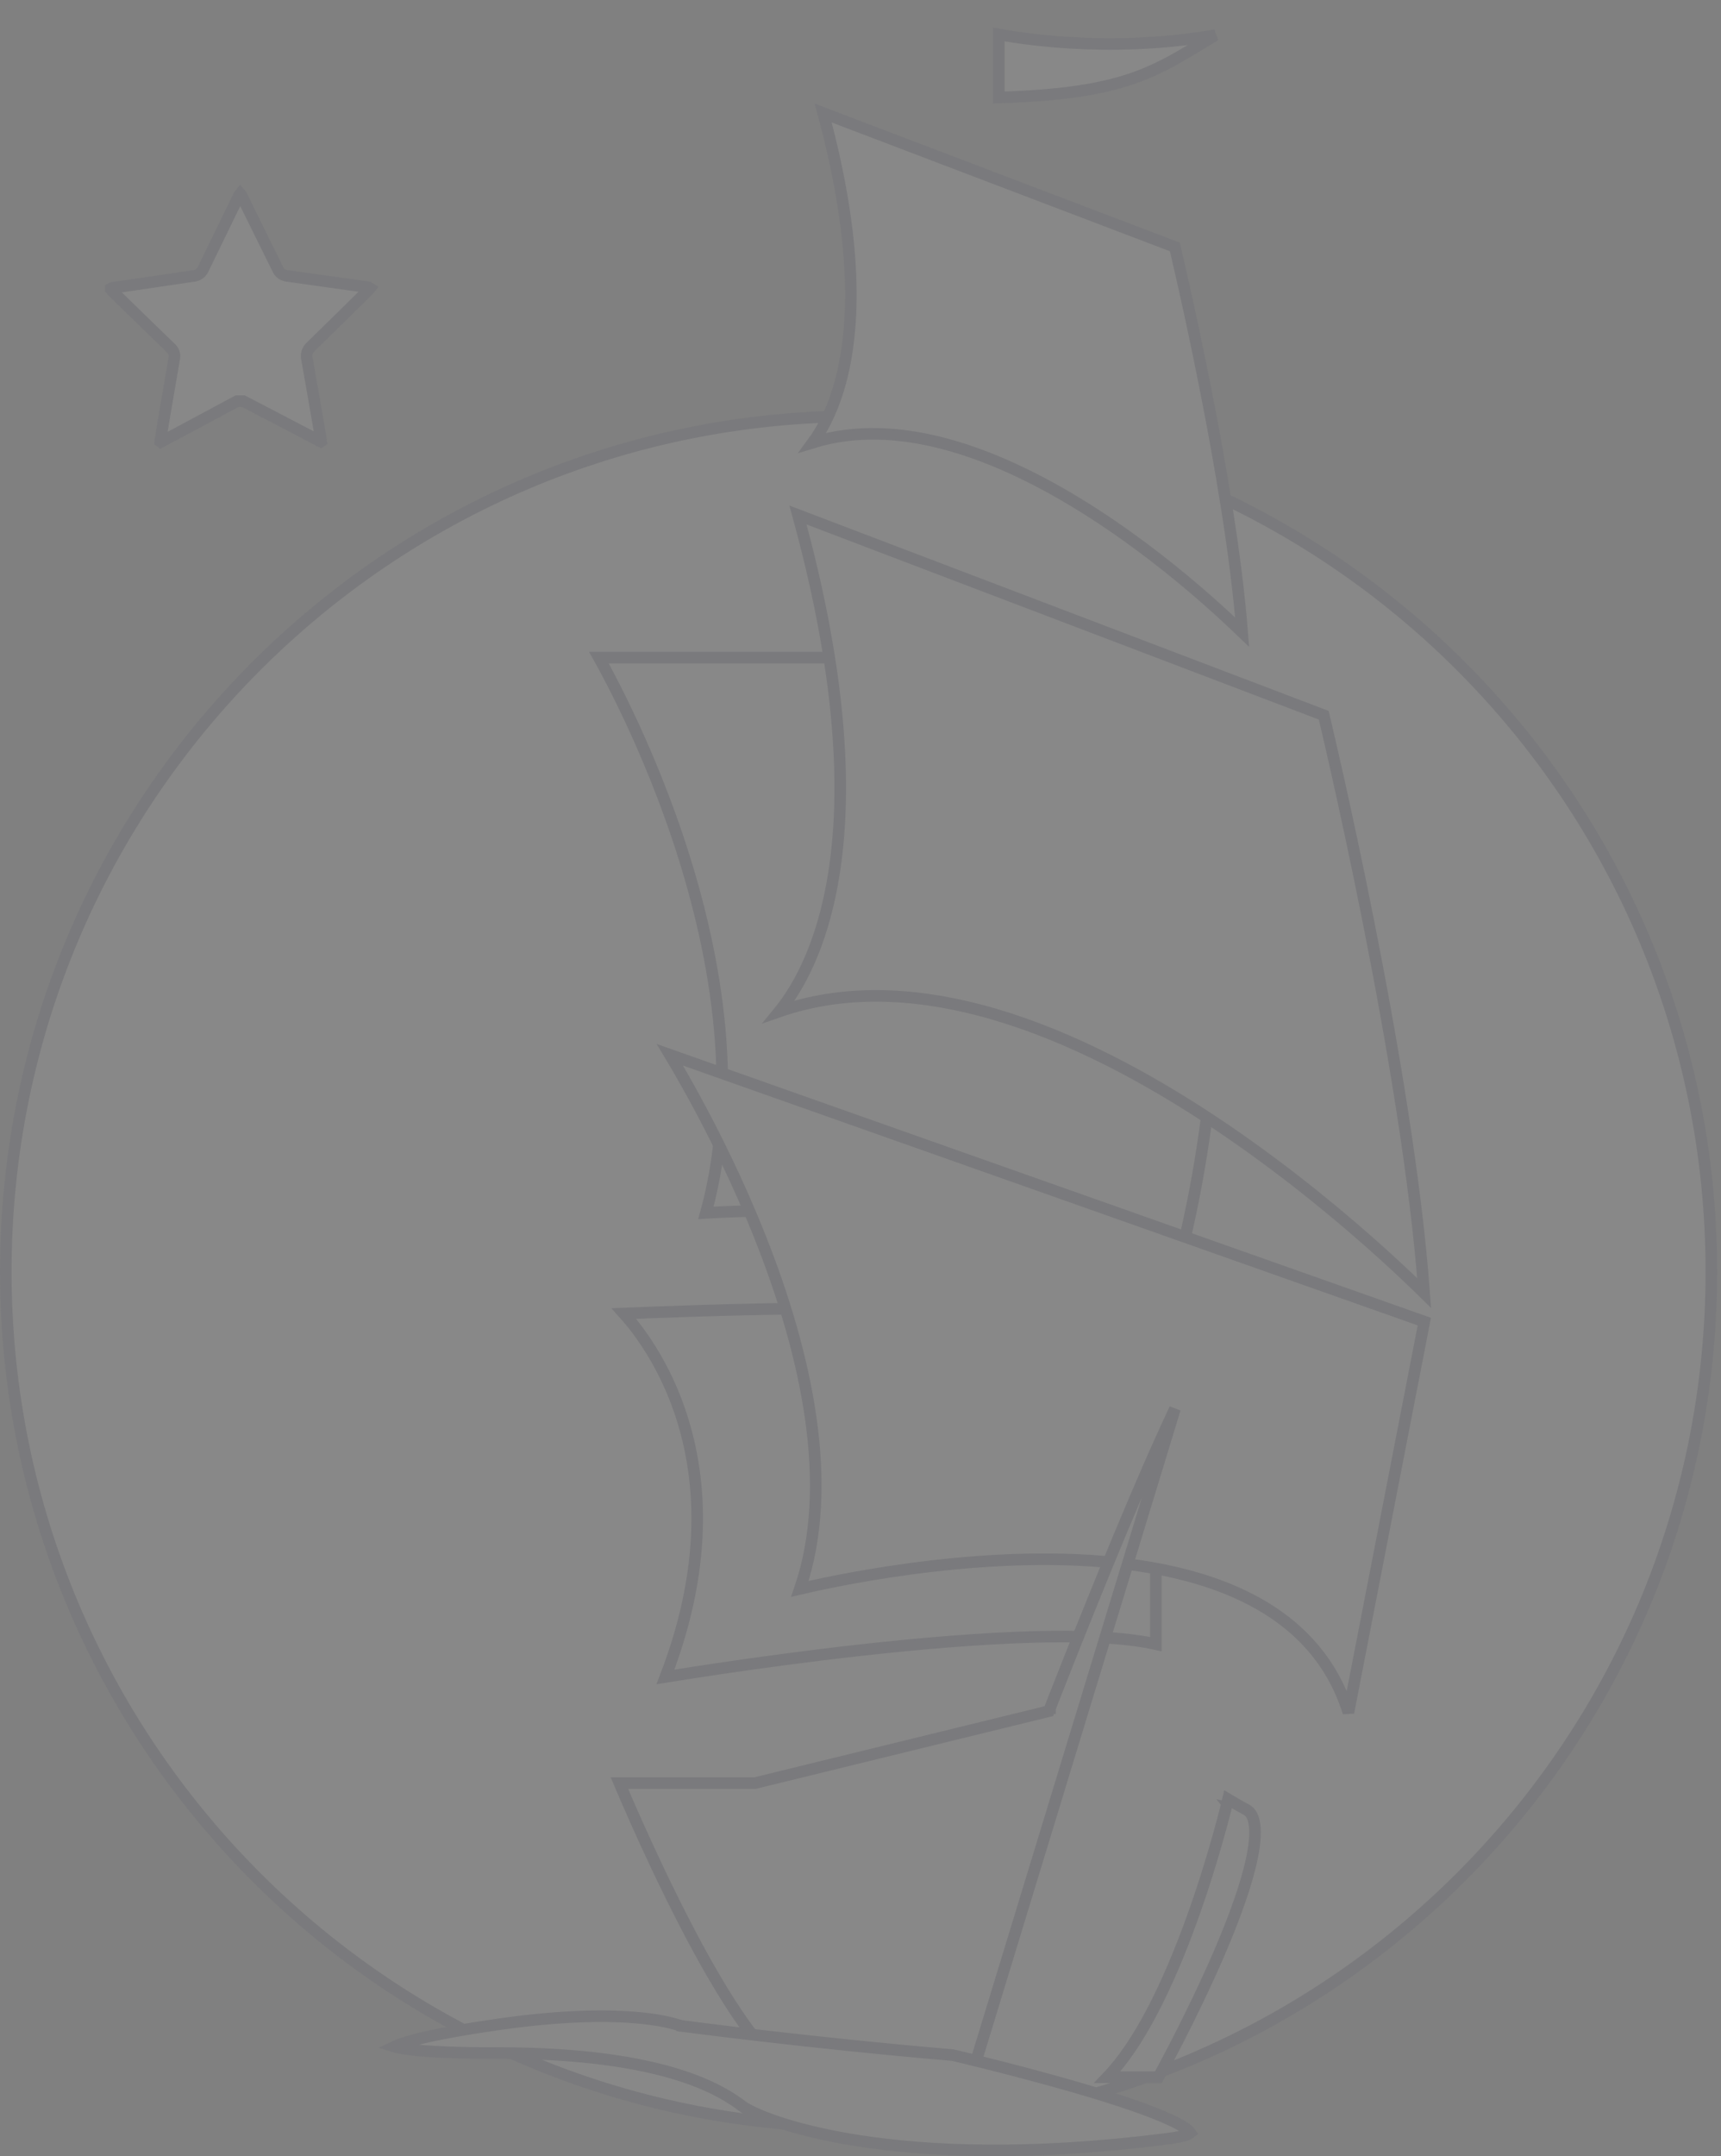 <svg xmlns="http://www.w3.org/2000/svg" width="297" height="372" viewBox="0 0 297 372" fill="none"><rect x="0" y="0" width="297" height="372" fill="#808080" stroke="none"/><g opacity="0.07"><path d="M295.336 219.384C295.336 300.886 229.444 366.952 148.168 366.952C66.892 366.952 1 300.886 1 219.384C1 137.882 66.892 71.816 148.168 71.816C229.444 71.816 295.336 137.882 295.336 219.384Z" fill="white" stroke="#303058" stroke-width="2"></path><path d="M199.47 283.658C194.15 282.458 186.53 282.178 178.071 282.422C168.885 282.687 158.6 283.575 148.98 284.639C139.356 285.704 130.383 286.946 123.817 287.922C120.533 288.41 117.851 288.832 115.989 289.132C115.558 289.201 115.171 289.264 114.831 289.319C122.816 268.639 120.846 252.717 116.741 241.864C114.639 236.305 111.984 232.096 109.85 229.27C109.025 228.179 108.277 227.293 107.667 226.615C108.976 226.561 110.802 226.487 112.984 226.407C117.535 226.238 123.635 226.036 129.836 225.901C136.039 225.766 142.333 225.699 147.274 225.8C149.747 225.85 151.865 225.942 153.457 226.087C153.949 226.131 154.384 226.18 154.759 226.234L154.546 226.446L156.52 226.731L199.47 232.935V283.658Z" fill="white" stroke="#303058" stroke-width="2"></path><path d="M148.836 113.46L148.954 113.431L148.954 113.431L148.955 113.431L148.96 113.429L148.985 113.423C149.007 113.418 149.042 113.41 149.088 113.399C149.18 113.377 149.319 113.345 149.502 113.305C149.868 113.224 150.409 113.11 151.102 112.979C152.489 112.715 154.484 112.381 156.906 112.1C161.755 111.537 168.289 111.192 175.066 112.045C181.848 112.899 188.815 114.947 194.587 119.122C200.336 123.281 204.959 129.592 207.016 139.106C211.198 158.445 210.165 178.667 208.072 194.085C207.026 201.788 205.718 208.277 204.672 212.838C204.149 215.118 203.692 216.916 203.366 218.141C203.279 218.47 203.201 218.757 203.134 219.002C183.938 212.379 163.439 209.955 147.67 209.191C139.643 208.801 132.828 208.841 128.019 208.979C125.614 209.048 123.71 209.141 122.405 209.217C122.195 209.229 122.002 209.241 121.823 209.252C127.903 187.14 123.184 163.049 116.936 144.443C113.741 134.93 110.133 126.813 107.324 121.074C105.919 118.204 104.713 115.927 103.857 114.365C103.673 114.03 103.506 113.728 103.356 113.46H148.714H148.836Z" fill="white" stroke="#303058" stroke-width="2"></path><path d="M172.376 16.827V5.936C172.992 6.051 173.831 6.198 174.868 6.357C177.224 6.718 180.605 7.139 184.715 7.383C191.497 7.784 200.284 7.704 209.743 6.063C209.091 6.455 208.461 6.838 207.849 7.209C207.08 7.676 206.339 8.126 205.616 8.558C202.871 10.198 200.366 11.596 197.513 12.759C191.973 15.018 185.015 16.433 172.376 16.827Z" fill="white" stroke="#303058" stroke-width="2"></path><path d="M236.227 159.37C240.156 179.212 244.353 203.577 245.771 223.082C245.427 222.743 245.039 222.364 244.608 221.947C242.634 220.035 239.761 217.332 236.163 214.161C228.97 207.821 218.867 199.601 207.239 192.094C195.617 184.591 182.432 177.775 169.077 174.279C157.396 171.221 145.53 170.69 134.465 174.516C134.574 174.382 134.685 174.244 134.797 174.101C137.043 171.234 139.781 166.673 141.855 159.831C145.931 146.391 147.428 124.21 137.71 88.851L228.441 123.397C228.456 123.459 228.472 123.527 228.489 123.6C228.601 124.07 228.765 124.766 228.976 125.665C229.396 127.465 230 130.082 230.732 133.347C232.196 139.877 234.174 149 236.227 159.37Z" fill="white" stroke="#303058" stroke-width="2"></path><path d="M214.366 109.081C214.307 109.025 214.248 108.967 214.187 108.908C212.846 107.61 210.896 105.775 208.454 103.623C203.573 99.32 196.715 93.74 188.82 88.642C180.932 83.548 171.968 78.91 162.879 76.528C155.278 74.535 147.538 74.109 140.261 76.359C141.719 74.371 143.392 71.397 144.684 67.137C147.445 58.037 148.459 43.13 142.054 19.498L202.745 42.604C202.82 42.921 202.929 43.382 203.067 43.973C203.352 45.191 203.76 46.962 204.256 49.173C205.247 53.594 206.586 59.771 207.976 66.794C210.579 79.948 213.352 96.025 214.366 109.081Z" fill="white" stroke="#303058" stroke-width="2"></path><path d="M232.701 295.46C229.686 285.778 223.04 279.394 214.617 275.343C204.996 270.715 193.047 269.118 181.469 269.013C169.875 268.908 158.562 270.298 150.157 271.711C145.952 272.418 142.469 273.132 140.035 273.669C139.261 273.84 138.593 273.993 138.041 274.122C141.135 265.085 141.356 254.969 139.94 244.854C138.429 234.063 135.046 223.209 131.221 213.548C127.395 203.883 123.115 195.387 119.793 189.308C118.131 186.267 116.708 183.829 115.699 182.149C115.663 182.089 115.627 182.03 115.592 181.971L245.801 228.009L232.701 295.46Z" fill="white" stroke="#303058" stroke-width="2"></path><path d="M180.265 294.368C181.197 294.729 181.197 294.729 181.198 294.729L181.198 294.727L181.201 294.719L181.214 294.686L181.263 294.559L181.457 294.062C181.627 293.627 181.876 292.987 182.196 292.172C182.835 290.541 183.753 288.209 184.87 285.401C187.103 279.784 190.129 272.268 193.3 264.664C196.472 257.058 199.786 249.376 202.594 243.423C202.653 243.3 202.711 243.176 202.769 243.054L167.825 357.616C167.762 357.622 167.695 357.627 167.624 357.633C167.061 357.681 166.243 357.747 165.226 357.82C163.191 357.967 160.36 358.143 157.176 358.26C150.784 358.496 143.052 358.491 137.471 357.566C136.345 357.379 134.96 356.557 133.354 355.051C131.771 353.565 130.079 351.515 128.336 349.064C124.852 344.165 121.243 337.782 117.973 331.425C114.706 325.074 111.791 318.778 109.693 314.068C108.644 311.713 107.799 309.757 107.217 308.389C107.098 308.11 106.99 307.855 106.894 307.627H130.178H130.299L130.416 307.598L180.503 295.339L181.009 295.215L181.197 294.729L180.265 294.368Z" fill="white" stroke="#303058" stroke-width="2"></path><path d="M199.909 358.374H191.092C193.867 355.479 196.393 351.613 198.645 347.378C201.401 342.195 203.789 336.382 205.745 330.947C207.703 325.51 209.235 320.433 210.278 316.717C210.8 314.858 211.2 313.339 211.469 312.282C211.604 311.754 211.706 311.342 211.775 311.061C211.809 310.92 211.835 310.813 211.853 310.74L211.872 310.657L211.877 310.635L211.879 310.63L211.879 310.628C211.879 310.628 211.879 310.627 210.906 310.399L211.879 310.627L211.928 310.419C212.94 311.023 214 311.628 215.104 312.222C215.821 312.608 216.333 313.43 216.516 314.916C216.698 316.401 216.519 318.36 216.032 320.682C215.06 325.312 212.926 331.091 210.487 336.777C208.054 342.45 205.338 347.979 203.229 352.093C202.175 354.148 201.273 355.849 200.635 357.035C200.328 357.607 200.081 358.059 199.909 358.374Z" fill="white" stroke="#303058" stroke-width="2"></path><path d="M117.2 349.435L117.201 349.436L117.202 349.436L117.203 349.437L117.203 349.437L117.386 349.514H117.552L117.739 349.538C117.906 349.56 118.154 349.593 118.478 349.635C119.127 349.719 120.08 349.842 121.303 349.995C123.748 350.303 127.268 350.735 131.572 351.233C140.163 352.228 151.878 353.489 164.393 354.554L164.489 354.576C164.599 354.602 164.762 354.64 164.973 354.69C165.396 354.791 166.014 354.938 166.794 355.127C168.353 355.505 170.556 356.049 173.134 356.709C178.292 358.03 184.935 359.818 190.902 361.689C193.887 362.624 196.691 363.577 199.05 364.5C201.427 365.429 203.292 366.304 204.436 367.073C205.017 367.463 205.316 367.763 205.435 367.952C205.329 368.04 205.078 368.199 204.549 368.375C203.886 368.597 202.929 368.8 201.617 368.967L201.617 368.967C177.734 372.029 160.097 371.199 148.053 369.314C142.031 368.371 137.41 367.165 134.107 366.052C130.773 364.928 128.85 363.921 128.169 363.41C124.722 360.826 115.037 354.206 86.037 354.206L86.036 354.206C78.84 354.214 73.846 353.987 70.756 353.6C69.51 353.444 68.626 353.268 68.048 353.091C68.219 353.008 68.421 352.92 68.659 352.826C69.554 352.473 70.832 352.091 72.48 351.69C75.769 350.892 80.421 350.049 86.178 349.23C97.655 347.597 105.463 347.67 110.375 348.14C112.83 348.375 114.562 348.71 115.667 348.98C116.219 349.115 116.615 349.235 116.867 349.317C116.993 349.358 117.082 349.391 117.137 349.411C117.165 349.422 117.184 349.429 117.194 349.433L117.2 349.435Z" fill="white" stroke="#303058" stroke-width="2"></path><path d="M29.472 60.046C26.143 56.83 22.814 53.582 19.482 50.333C19.36 50.209 19.241 50.065 19.111 49.895V49.755C19.18 49.709 19.271 49.681 19.412 49.664C19.687 49.632 19.959 49.592 20.212 49.553C20.232 49.55 20.252 49.548 20.272 49.545C20.507 49.509 20.725 49.477 20.936 49.45L20.946 49.449L20.955 49.448C23.05 49.143 25.145 48.831 27.238 48.52L27.239 48.519C29.332 48.208 31.424 47.896 33.515 47.592L33.526 47.591L33.536 47.589C33.822 47.541 34.124 47.444 34.403 47.243C34.681 47.042 34.869 46.788 35.008 46.533L35.019 46.512L35.03 46.491C36.03 44.424 37.038 42.356 38.047 40.288L38.047 40.287C39.056 38.219 40.065 36.149 41.067 34.08L41.067 34.08L41.072 34.069C41.211 33.773 41.329 33.561 41.46 33.401C41.553 33.502 41.634 33.631 41.708 33.8L41.717 33.821L41.727 33.842C42.759 35.941 43.798 38.041 44.837 40.139L44.837 40.141L44.837 40.141C45.875 42.237 46.912 44.331 47.941 46.425C48.083 46.73 48.285 47.018 48.591 47.237C48.895 47.455 49.222 47.546 49.51 47.591L49.517 47.592L49.525 47.593C51.829 47.912 54.141 48.239 56.455 48.566L56.456 48.566C58.768 48.893 61.081 49.22 63.387 49.539C63.615 49.572 63.768 49.624 63.883 49.7C63.863 49.726 63.843 49.751 63.824 49.774C63.712 49.911 63.618 50.023 63.519 50.121C63.518 50.123 63.517 50.124 63.516 50.125L63.35 50.288C60.1 53.488 56.823 56.713 53.575 59.879L53.575 59.879L53.566 59.889C53.342 60.113 53.136 60.388 53.019 60.747C52.904 61.1 52.907 61.446 52.949 61.761L52.951 61.782L52.955 61.803C53.774 66.457 54.593 71.109 55.381 75.73L55.383 75.738L55.384 75.746C55.419 75.934 55.436 76.053 55.442 76.132C55.419 76.148 55.392 76.167 55.359 76.188C50.964 73.879 46.599 71.6 42.205 69.32L41.988 69.208H41.744H41.168H40.917L40.696 69.326C40.138 69.625 39.582 69.922 39.028 70.218C37.839 70.851 36.655 71.483 35.474 72.127C35.473 72.127 35.472 72.128 35.471 72.129L27.724 76.278C27.685 76.252 27.654 76.231 27.631 76.213C27.633 76.175 27.639 76.116 27.653 76.03C28.441 71.289 29.259 66.548 30.078 61.803L30.079 61.8L30.079 61.8L30.08 61.794C30.13 61.494 30.131 61.16 30.008 60.819C29.889 60.489 29.685 60.239 29.472 60.046Z" fill="white" stroke="#303058" stroke-width="2"></path></g></svg>